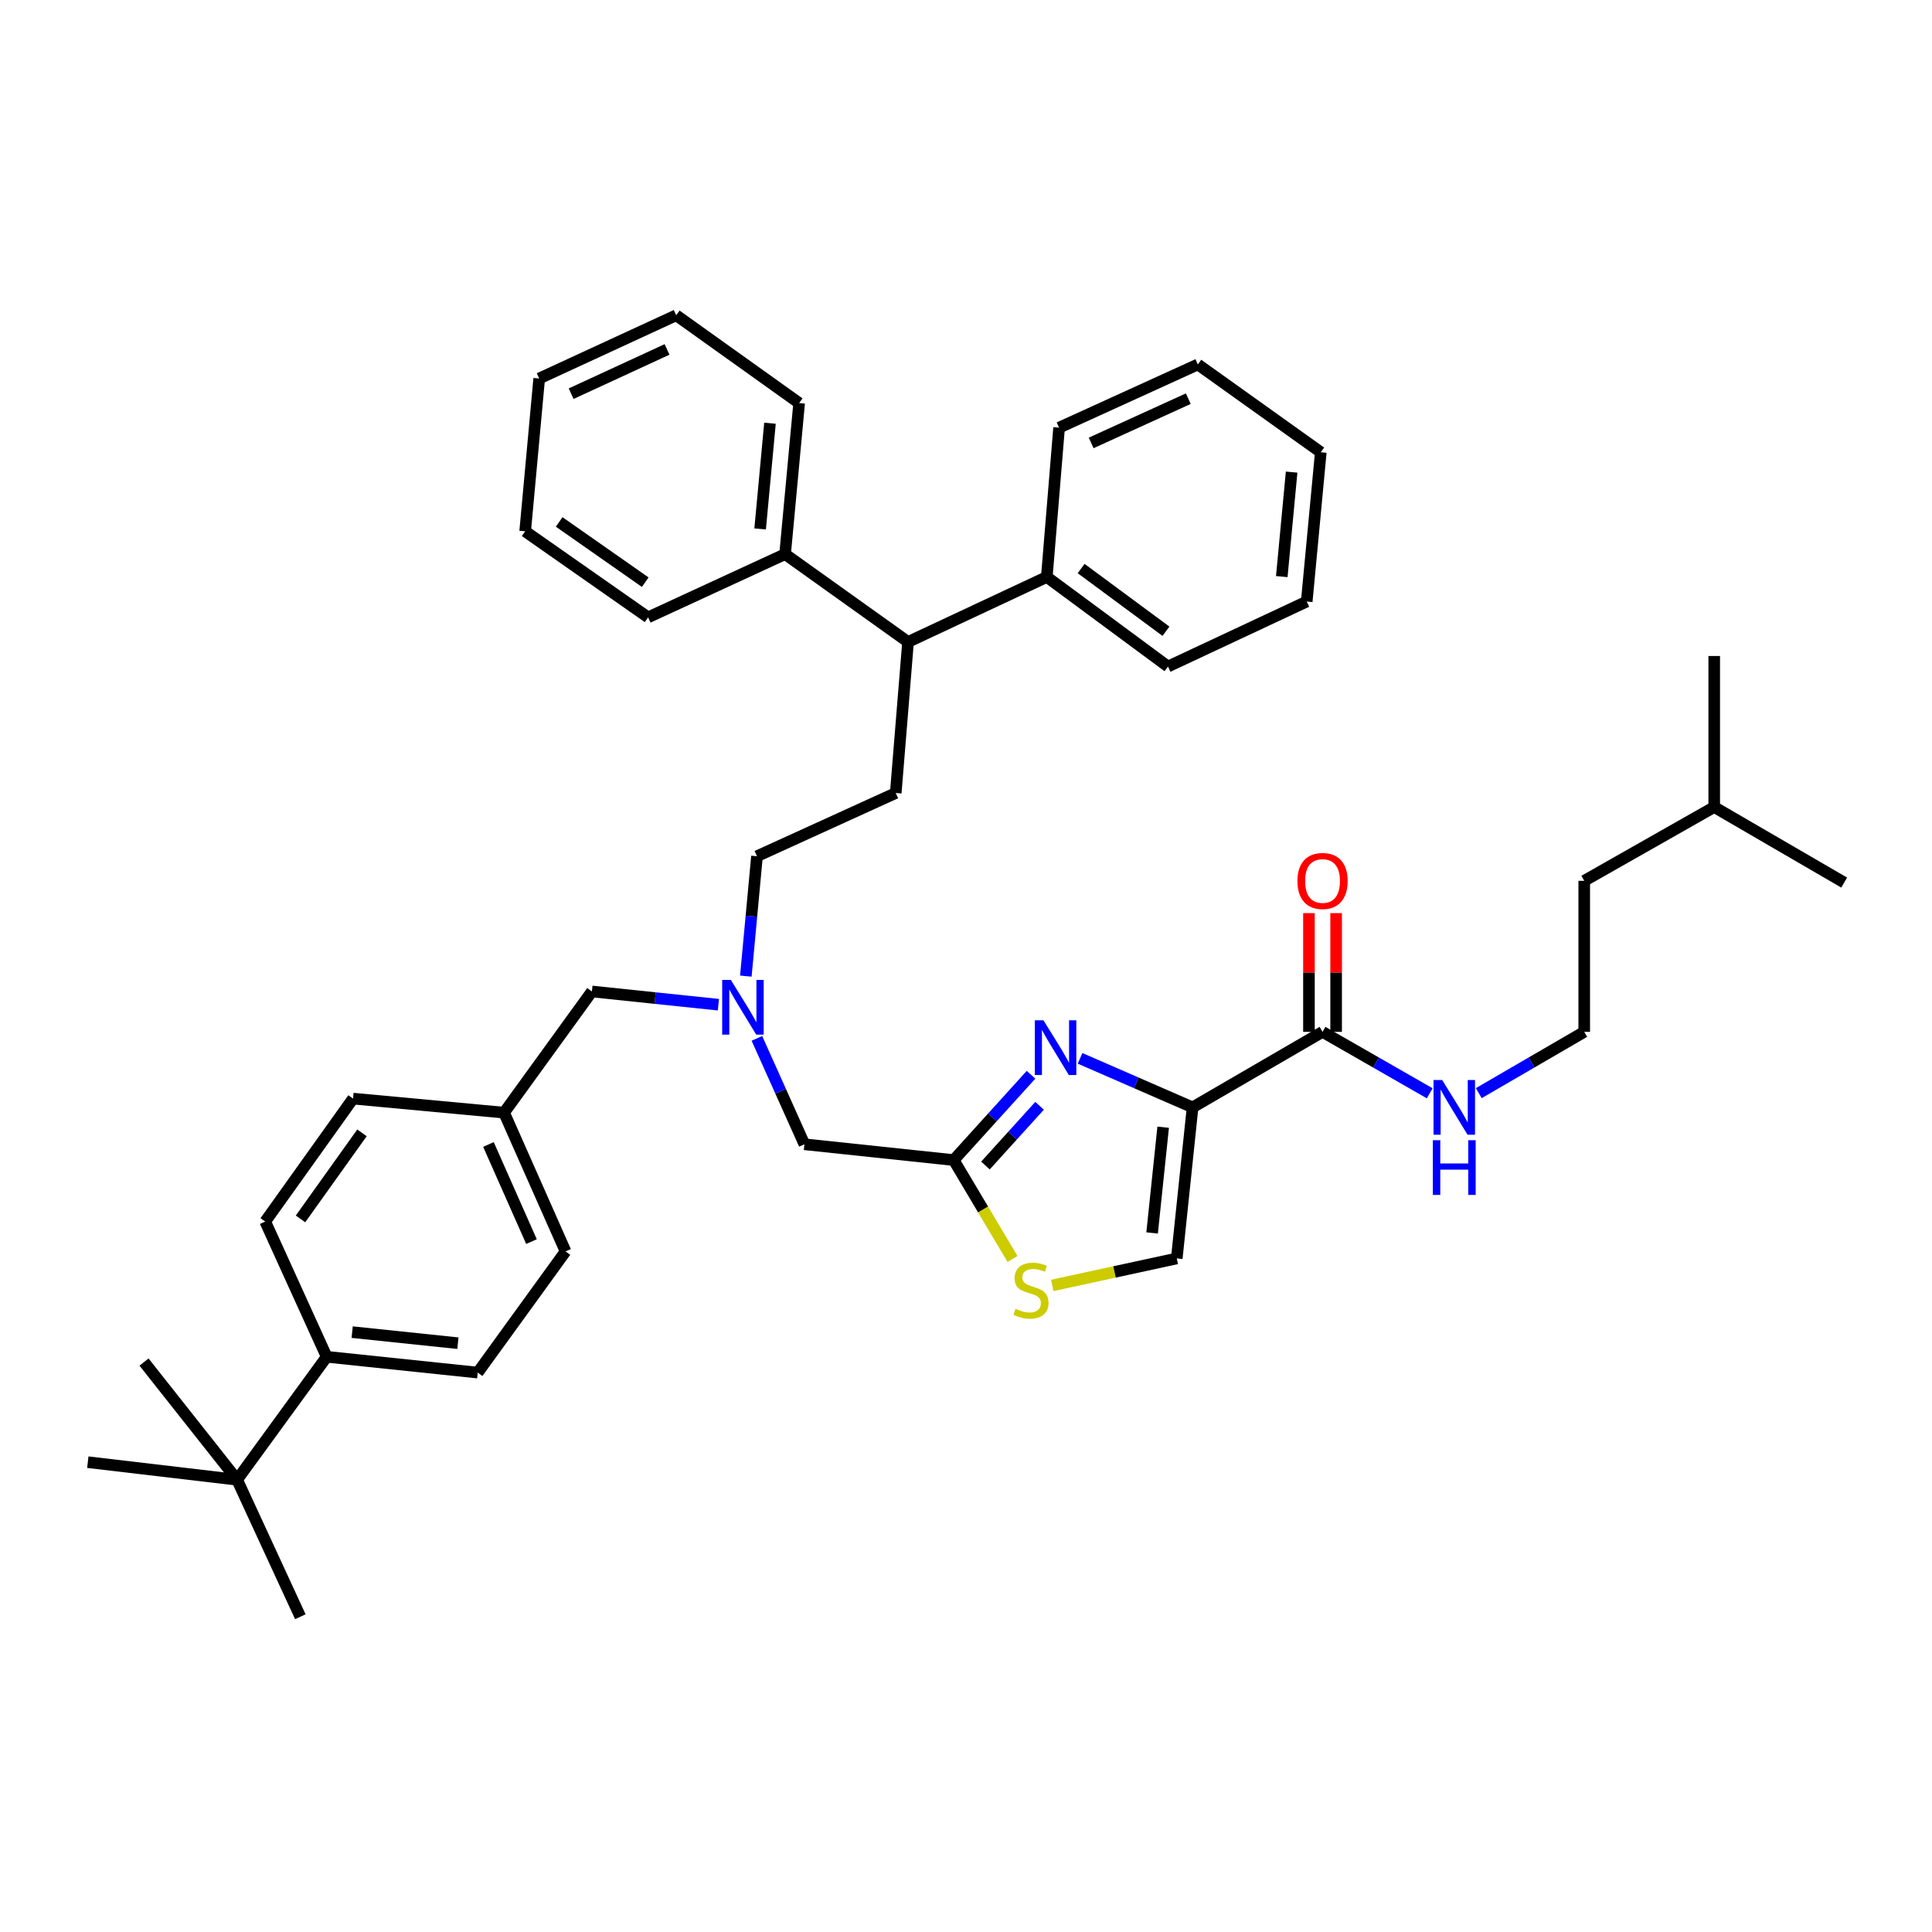 <?xml version='1.0' encoding='iso-8859-1'?>
<svg version='1.1' baseProfile='full'
              xmlns='http://www.w3.org/2000/svg'
                      xmlns:rdkit='http://www.rdkit.org/xml'
                      xmlns:xlink='http://www.w3.org/1999/xlink'
                  xml:space='preserve'
width='1000px' height='1000px' viewBox='0 0 1000 1000'>
<!-- END OF HEADER -->
<rect style='opacity:1.0;fill:#FFFFFF;stroke:none' width='1000' height='1000' x='0' y='0'> </rect>
<path class='bond-0' d='M 819.998,534.092 L 819.998,455.912' style='fill:none;fill-rule:evenodd;stroke:#000000;stroke-width:6px;stroke-linecap:butt;stroke-linejoin:miter;stroke-opacity:1' />
<path class='bond-1' d='M 819.998,534.092 L 792.706,549.95' style='fill:none;fill-rule:evenodd;stroke:#000000;stroke-width:6px;stroke-linecap:butt;stroke-linejoin:miter;stroke-opacity:1' />
<path class='bond-1' d='M 792.706,549.95 L 765.413,565.808' style='fill:none;fill-rule:evenodd;stroke:#0000FF;stroke-width:6px;stroke-linecap:butt;stroke-linejoin:miter;stroke-opacity:1' />
<path class='bond-2' d='M 684.544,534.092 L 712.284,549.994' style='fill:none;fill-rule:evenodd;stroke:#000000;stroke-width:6px;stroke-linecap:butt;stroke-linejoin:miter;stroke-opacity:1' />
<path class='bond-2' d='M 712.284,549.994 L 740.024,565.895' style='fill:none;fill-rule:evenodd;stroke:#0000FF;stroke-width:6px;stroke-linecap:butt;stroke-linejoin:miter;stroke-opacity:1' />
<path class='bond-3' d='M 691.578,534.092 L 691.578,503.359' style='fill:none;fill-rule:evenodd;stroke:#000000;stroke-width:6px;stroke-linecap:butt;stroke-linejoin:miter;stroke-opacity:1' />
<path class='bond-3' d='M 691.578,503.359 L 691.578,472.626' style='fill:none;fill-rule:evenodd;stroke:#FF0000;stroke-width:6px;stroke-linecap:butt;stroke-linejoin:miter;stroke-opacity:1' />
<path class='bond-3' d='M 677.51,534.092 L 677.51,503.359' style='fill:none;fill-rule:evenodd;stroke:#000000;stroke-width:6px;stroke-linecap:butt;stroke-linejoin:miter;stroke-opacity:1' />
<path class='bond-3' d='M 677.51,503.359 L 677.51,472.626' style='fill:none;fill-rule:evenodd;stroke:#FF0000;stroke-width:6px;stroke-linecap:butt;stroke-linejoin:miter;stroke-opacity:1' />
<path class='bond-4' d='M 684.544,534.092 L 617.275,573.178' style='fill:none;fill-rule:evenodd;stroke:#000000;stroke-width:6px;stroke-linecap:butt;stroke-linejoin:miter;stroke-opacity:1' />
<path class='bond-5' d='M 887.276,417.724 L 819.998,455.912' style='fill:none;fill-rule:evenodd;stroke:#000000;stroke-width:6px;stroke-linecap:butt;stroke-linejoin:miter;stroke-opacity:1' />
<path class='bond-6' d='M 887.276,417.724 L 954.545,456.818' style='fill:none;fill-rule:evenodd;stroke:#000000;stroke-width:6px;stroke-linecap:butt;stroke-linejoin:miter;stroke-opacity:1' />
<path class='bond-7' d='M 887.276,417.724 L 887.276,339.544' style='fill:none;fill-rule:evenodd;stroke:#000000;stroke-width:6px;stroke-linecap:butt;stroke-linejoin:miter;stroke-opacity:1' />
<path class='bond-8' d='M 371.841,520.032 L 339.104,516.608' style='fill:none;fill-rule:evenodd;stroke:#0000FF;stroke-width:6px;stroke-linecap:butt;stroke-linejoin:miter;stroke-opacity:1' />
<path class='bond-8' d='M 339.104,516.608 L 306.366,513.185' style='fill:none;fill-rule:evenodd;stroke:#000000;stroke-width:6px;stroke-linecap:butt;stroke-linejoin:miter;stroke-opacity:1' />
<path class='bond-9' d='M 386.045,505.237 L 388.93,474.209' style='fill:none;fill-rule:evenodd;stroke:#0000FF;stroke-width:6px;stroke-linecap:butt;stroke-linejoin:miter;stroke-opacity:1' />
<path class='bond-9' d='M 388.93,474.209 L 391.815,443.18' style='fill:none;fill-rule:evenodd;stroke:#000000;stroke-width:6px;stroke-linecap:butt;stroke-linejoin:miter;stroke-opacity:1' />
<path class='bond-10' d='M 391.772,537.463 L 404.068,564.868' style='fill:none;fill-rule:evenodd;stroke:#0000FF;stroke-width:6px;stroke-linecap:butt;stroke-linejoin:miter;stroke-opacity:1' />
<path class='bond-10' d='M 404.068,564.868 L 416.364,592.272' style='fill:none;fill-rule:evenodd;stroke:#000000;stroke-width:6px;stroke-linecap:butt;stroke-linejoin:miter;stroke-opacity:1' />
<path class='bond-11' d='M 306.366,513.185 L 260.91,575.906' style='fill:none;fill-rule:evenodd;stroke:#000000;stroke-width:6px;stroke-linecap:butt;stroke-linejoin:miter;stroke-opacity:1' />
<path class='bond-12' d='M 617.275,573.178 L 588.156,560.488' style='fill:none;fill-rule:evenodd;stroke:#000000;stroke-width:6px;stroke-linecap:butt;stroke-linejoin:miter;stroke-opacity:1' />
<path class='bond-12' d='M 588.156,560.488 L 559.037,547.798' style='fill:none;fill-rule:evenodd;stroke:#0000FF;stroke-width:6px;stroke-linecap:butt;stroke-linejoin:miter;stroke-opacity:1' />
<path class='bond-13' d='M 617.275,573.178 L 609.092,651.367' style='fill:none;fill-rule:evenodd;stroke:#000000;stroke-width:6px;stroke-linecap:butt;stroke-linejoin:miter;stroke-opacity:1' />
<path class='bond-13' d='M 602.055,583.442 L 596.327,638.174' style='fill:none;fill-rule:evenodd;stroke:#000000;stroke-width:6px;stroke-linecap:butt;stroke-linejoin:miter;stroke-opacity:1' />
<path class='bond-14' d='M 533.66,556.292 L 513.649,578.374' style='fill:none;fill-rule:evenodd;stroke:#0000FF;stroke-width:6px;stroke-linecap:butt;stroke-linejoin:miter;stroke-opacity:1' />
<path class='bond-14' d='M 513.649,578.374 L 493.638,600.455' style='fill:none;fill-rule:evenodd;stroke:#000000;stroke-width:6px;stroke-linecap:butt;stroke-linejoin:miter;stroke-opacity:1' />
<path class='bond-14' d='M 538.081,572.364 L 524.073,587.821' style='fill:none;fill-rule:evenodd;stroke:#0000FF;stroke-width:6px;stroke-linecap:butt;stroke-linejoin:miter;stroke-opacity:1' />
<path class='bond-14' d='M 524.073,587.821 L 510.066,603.278' style='fill:none;fill-rule:evenodd;stroke:#000000;stroke-width:6px;stroke-linecap:butt;stroke-linejoin:miter;stroke-opacity:1' />
<path class='bond-15' d='M 493.638,600.455 L 508.859,626.052' style='fill:none;fill-rule:evenodd;stroke:#000000;stroke-width:6px;stroke-linecap:butt;stroke-linejoin:miter;stroke-opacity:1' />
<path class='bond-15' d='M 508.859,626.052 L 524.079,651.648' style='fill:none;fill-rule:evenodd;stroke:#CCCC00;stroke-width:6px;stroke-linecap:butt;stroke-linejoin:miter;stroke-opacity:1' />
<path class='bond-16' d='M 493.638,600.455 L 416.364,592.272' style='fill:none;fill-rule:evenodd;stroke:#000000;stroke-width:6px;stroke-linecap:butt;stroke-linejoin:miter;stroke-opacity:1' />
<path class='bond-17' d='M 122.728,765.914 L 169.091,702.27' style='fill:none;fill-rule:evenodd;stroke:#000000;stroke-width:6px;stroke-linecap:butt;stroke-linejoin:miter;stroke-opacity:1' />
<path class='bond-18' d='M 122.728,765.914 L 155.453,836.818' style='fill:none;fill-rule:evenodd;stroke:#000000;stroke-width:6px;stroke-linecap:butt;stroke-linejoin:miter;stroke-opacity:1' />
<path class='bond-19' d='M 122.728,765.914 L 74.545,704.998' style='fill:none;fill-rule:evenodd;stroke:#000000;stroke-width:6px;stroke-linecap:butt;stroke-linejoin:miter;stroke-opacity:1' />
<path class='bond-20' d='M 122.728,765.914 L 45.455,756.816' style='fill:none;fill-rule:evenodd;stroke:#000000;stroke-width:6px;stroke-linecap:butt;stroke-linejoin:miter;stroke-opacity:1' />
<path class='bond-21' d='M 169.091,702.27 L 247.272,710.453' style='fill:none;fill-rule:evenodd;stroke:#000000;stroke-width:6px;stroke-linecap:butt;stroke-linejoin:miter;stroke-opacity:1' />
<path class='bond-21' d='M 182.283,689.506 L 237.009,695.234' style='fill:none;fill-rule:evenodd;stroke:#000000;stroke-width:6px;stroke-linecap:butt;stroke-linejoin:miter;stroke-opacity:1' />
<path class='bond-22' d='M 169.091,702.27 L 137.273,632.273' style='fill:none;fill-rule:evenodd;stroke:#000000;stroke-width:6px;stroke-linecap:butt;stroke-linejoin:miter;stroke-opacity:1' />
<path class='bond-23' d='M 470.003,332.275 L 463.634,410.456' style='fill:none;fill-rule:evenodd;stroke:#000000;stroke-width:6px;stroke-linecap:butt;stroke-linejoin:miter;stroke-opacity:1' />
<path class='bond-24' d='M 470.003,332.275 L 541.822,298.636' style='fill:none;fill-rule:evenodd;stroke:#000000;stroke-width:6px;stroke-linecap:butt;stroke-linejoin:miter;stroke-opacity:1' />
<path class='bond-25' d='M 470.003,332.275 L 406.36,286.819' style='fill:none;fill-rule:evenodd;stroke:#000000;stroke-width:6px;stroke-linecap:butt;stroke-linejoin:miter;stroke-opacity:1' />
<path class='bond-26' d='M 541.822,298.636 L 604.543,344.999' style='fill:none;fill-rule:evenodd;stroke:#000000;stroke-width:6px;stroke-linecap:butt;stroke-linejoin:miter;stroke-opacity:1' />
<path class='bond-26' d='M 559.592,294.278 L 603.497,326.732' style='fill:none;fill-rule:evenodd;stroke:#000000;stroke-width:6px;stroke-linecap:butt;stroke-linejoin:miter;stroke-opacity:1' />
<path class='bond-27' d='M 541.822,298.636 L 548.184,221.362' style='fill:none;fill-rule:evenodd;stroke:#000000;stroke-width:6px;stroke-linecap:butt;stroke-linejoin:miter;stroke-opacity:1' />
<path class='bond-28' d='M 406.36,286.819 L 413.637,208.639' style='fill:none;fill-rule:evenodd;stroke:#000000;stroke-width:6px;stroke-linecap:butt;stroke-linejoin:miter;stroke-opacity:1' />
<path class='bond-28' d='M 393.444,273.788 L 398.537,219.062' style='fill:none;fill-rule:evenodd;stroke:#000000;stroke-width:6px;stroke-linecap:butt;stroke-linejoin:miter;stroke-opacity:1' />
<path class='bond-29' d='M 406.36,286.819 L 335.456,319.543' style='fill:none;fill-rule:evenodd;stroke:#000000;stroke-width:6px;stroke-linecap:butt;stroke-linejoin:miter;stroke-opacity:1' />
<path class='bond-30' d='M 247.272,710.453 L 292.728,647.725' style='fill:none;fill-rule:evenodd;stroke:#000000;stroke-width:6px;stroke-linecap:butt;stroke-linejoin:miter;stroke-opacity:1' />
<path class='bond-31' d='M 137.273,632.273 L 182.729,568.637' style='fill:none;fill-rule:evenodd;stroke:#000000;stroke-width:6px;stroke-linecap:butt;stroke-linejoin:miter;stroke-opacity:1' />
<path class='bond-31' d='M 155.539,630.905 L 187.359,586.36' style='fill:none;fill-rule:evenodd;stroke:#000000;stroke-width:6px;stroke-linecap:butt;stroke-linejoin:miter;stroke-opacity:1' />
<path class='bond-32' d='M 182.729,568.637 L 260.91,575.906' style='fill:none;fill-rule:evenodd;stroke:#000000;stroke-width:6px;stroke-linecap:butt;stroke-linejoin:miter;stroke-opacity:1' />
<path class='bond-33' d='M 292.728,647.725 L 260.91,575.906' style='fill:none;fill-rule:evenodd;stroke:#000000;stroke-width:6px;stroke-linecap:butt;stroke-linejoin:miter;stroke-opacity:1' />
<path class='bond-33' d='M 275.093,642.65 L 252.82,592.377' style='fill:none;fill-rule:evenodd;stroke:#000000;stroke-width:6px;stroke-linecap:butt;stroke-linejoin:miter;stroke-opacity:1' />
<path class='bond-34' d='M 463.634,410.456 L 391.815,443.18' style='fill:none;fill-rule:evenodd;stroke:#000000;stroke-width:6px;stroke-linecap:butt;stroke-linejoin:miter;stroke-opacity:1' />
<path class='bond-35' d='M 413.637,208.639 L 350.001,163.182' style='fill:none;fill-rule:evenodd;stroke:#000000;stroke-width:6px;stroke-linecap:butt;stroke-linejoin:miter;stroke-opacity:1' />
<path class='bond-36' d='M 335.456,319.543 L 271.821,275.002' style='fill:none;fill-rule:evenodd;stroke:#000000;stroke-width:6px;stroke-linecap:butt;stroke-linejoin:miter;stroke-opacity:1' />
<path class='bond-36' d='M 333.978,301.337 L 289.433,270.157' style='fill:none;fill-rule:evenodd;stroke:#000000;stroke-width:6px;stroke-linecap:butt;stroke-linejoin:miter;stroke-opacity:1' />
<path class='bond-37' d='M 604.543,344.999 L 676.361,311.36' style='fill:none;fill-rule:evenodd;stroke:#000000;stroke-width:6px;stroke-linecap:butt;stroke-linejoin:miter;stroke-opacity:1' />
<path class='bond-38' d='M 548.184,221.362 L 620.002,188.638' style='fill:none;fill-rule:evenodd;stroke:#000000;stroke-width:6px;stroke-linecap:butt;stroke-linejoin:miter;stroke-opacity:1' />
<path class='bond-38' d='M 564.79,229.256 L 615.063,206.349' style='fill:none;fill-rule:evenodd;stroke:#000000;stroke-width:6px;stroke-linecap:butt;stroke-linejoin:miter;stroke-opacity:1' />
<path class='bond-39' d='M 271.821,275.002 L 279.089,195.907' style='fill:none;fill-rule:evenodd;stroke:#000000;stroke-width:6px;stroke-linecap:butt;stroke-linejoin:miter;stroke-opacity:1' />
<path class='bond-40' d='M 676.361,311.36 L 683.638,234.086' style='fill:none;fill-rule:evenodd;stroke:#000000;stroke-width:6px;stroke-linecap:butt;stroke-linejoin:miter;stroke-opacity:1' />
<path class='bond-40' d='M 663.446,298.45 L 668.54,244.359' style='fill:none;fill-rule:evenodd;stroke:#000000;stroke-width:6px;stroke-linecap:butt;stroke-linejoin:miter;stroke-opacity:1' />
<path class='bond-41' d='M 620.002,188.638 L 683.638,234.086' style='fill:none;fill-rule:evenodd;stroke:#000000;stroke-width:6px;stroke-linecap:butt;stroke-linejoin:miter;stroke-opacity:1' />
<path class='bond-42' d='M 350.001,163.182 L 279.089,195.907' style='fill:none;fill-rule:evenodd;stroke:#000000;stroke-width:6px;stroke-linecap:butt;stroke-linejoin:miter;stroke-opacity:1' />
<path class='bond-42' d='M 345.259,180.865 L 295.621,203.772' style='fill:none;fill-rule:evenodd;stroke:#000000;stroke-width:6px;stroke-linecap:butt;stroke-linejoin:miter;stroke-opacity:1' />
<path class='bond-43' d='M 544.649,665.338 L 576.87,658.352' style='fill:none;fill-rule:evenodd;stroke:#CCCC00;stroke-width:6px;stroke-linecap:butt;stroke-linejoin:miter;stroke-opacity:1' />
<path class='bond-43' d='M 576.87,658.352 L 609.092,651.367' style='fill:none;fill-rule:evenodd;stroke:#000000;stroke-width:6px;stroke-linecap:butt;stroke-linejoin:miter;stroke-opacity:1' />
<path  class='atom-2' d='M 746.468 559.018
L 755.748 574.018
Q 756.668 575.498, 758.148 578.178
Q 759.628 580.858, 759.708 581.018
L 759.708 559.018
L 763.468 559.018
L 763.468 587.338
L 759.588 587.338
L 749.628 570.938
Q 748.468 569.018, 747.228 566.818
Q 746.028 564.618, 745.668 563.938
L 745.668 587.338
L 741.988 587.338
L 741.988 559.018
L 746.468 559.018
' fill='#0000FF'/>
<path  class='atom-2' d='M 741.648 590.17
L 745.488 590.17
L 745.488 602.21
L 759.968 602.21
L 759.968 590.17
L 763.808 590.17
L 763.808 618.49
L 759.968 618.49
L 759.968 605.41
L 745.488 605.41
L 745.488 618.49
L 741.648 618.49
L 741.648 590.17
' fill='#0000FF'/>
<path  class='atom-3' d='M 671.544 455.992
Q 671.544 449.192, 674.904 445.392
Q 678.264 441.592, 684.544 441.592
Q 690.824 441.592, 694.184 445.392
Q 697.544 449.192, 697.544 455.992
Q 697.544 462.872, 694.144 466.792
Q 690.744 470.672, 684.544 470.672
Q 678.304 470.672, 674.904 466.792
Q 671.544 462.912, 671.544 455.992
M 684.544 467.472
Q 688.864 467.472, 691.184 464.592
Q 693.544 461.672, 693.544 455.992
Q 693.544 450.432, 691.184 447.632
Q 688.864 444.792, 684.544 444.792
Q 680.224 444.792, 677.864 447.592
Q 675.544 450.392, 675.544 455.992
Q 675.544 461.712, 677.864 464.592
Q 680.224 467.472, 684.544 467.472
' fill='#FF0000'/>
<path  class='atom-5' d='M 378.286 507.2
L 387.566 522.2
Q 388.486 523.68, 389.966 526.36
Q 391.446 529.04, 391.526 529.2
L 391.526 507.2
L 395.286 507.2
L 395.286 535.52
L 391.406 535.52
L 381.446 519.12
Q 380.286 517.2, 379.046 515
Q 377.846 512.8, 377.486 512.12
L 377.486 535.52
L 373.806 535.52
L 373.806 507.2
L 378.286 507.2
' fill='#0000FF'/>
<path  class='atom-8' d='M 540.103 528.115
L 549.383 543.115
Q 550.303 544.595, 551.783 547.275
Q 553.263 549.955, 553.343 550.115
L 553.343 528.115
L 557.103 528.115
L 557.103 556.435
L 553.223 556.435
L 543.263 540.035
Q 542.103 538.115, 540.863 535.915
Q 539.663 533.715, 539.303 533.035
L 539.303 556.435
L 535.623 556.435
L 535.623 528.115
L 540.103 528.115
' fill='#0000FF'/>
<path  class='atom-35' d='M 525.639 677.445
Q 525.959 677.565, 527.279 678.125
Q 528.599 678.685, 530.039 679.045
Q 531.519 679.365, 532.959 679.365
Q 535.639 679.365, 537.199 678.085
Q 538.759 676.765, 538.759 674.485
Q 538.759 672.925, 537.959 671.965
Q 537.199 671.005, 535.999 670.485
Q 534.799 669.965, 532.799 669.365
Q 530.279 668.605, 528.759 667.885
Q 527.279 667.165, 526.199 665.645
Q 525.159 664.125, 525.159 661.565
Q 525.159 658.005, 527.559 655.805
Q 529.999 653.605, 534.799 653.605
Q 538.079 653.605, 541.799 655.165
L 540.879 658.245
Q 537.479 656.845, 534.919 656.845
Q 532.159 656.845, 530.639 658.005
Q 529.119 659.125, 529.159 661.085
Q 529.159 662.605, 529.919 663.525
Q 530.719 664.445, 531.839 664.965
Q 532.999 665.485, 534.919 666.085
Q 537.479 666.885, 538.999 667.685
Q 540.519 668.485, 541.599 670.125
Q 542.719 671.725, 542.719 674.485
Q 542.719 678.405, 540.079 680.525
Q 537.479 682.605, 533.119 682.605
Q 530.599 682.605, 528.679 682.045
Q 526.799 681.525, 524.559 680.605
L 525.639 677.445
' fill='#CCCC00'/>
</svg>
